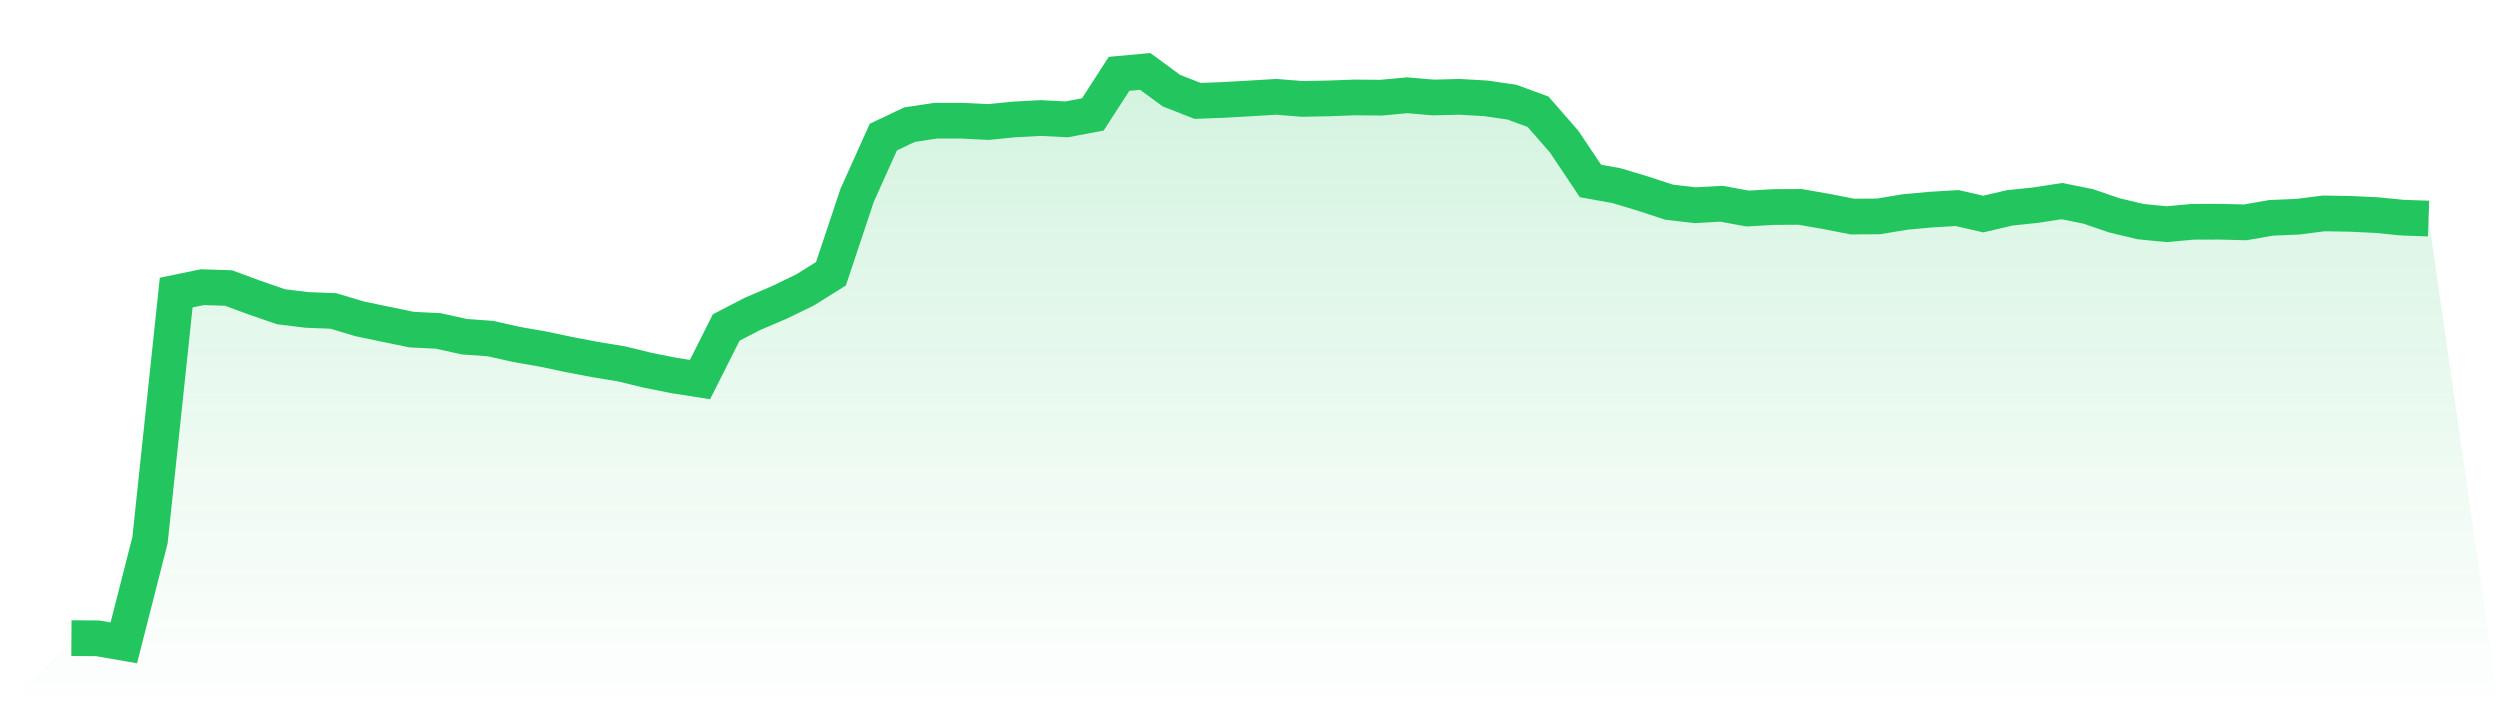 <svg viewBox="0 0 140 40" xmlns="http://www.w3.org/2000/svg">
<defs>
<linearGradient id="gradient" x1="0" x2="0" y1="0" y2="1">
<stop offset="0%" stop-color="#22c55e" stop-opacity="0.2"/>
<stop offset="100%" stop-color="#22c55e" stop-opacity="0"/>
</linearGradient>
</defs>
<path d="M4,35.736 L4,35.736 L5.467,35.745 L6.933,36 L8.4,30.251 L9.867,16.384 L11.333,16.082 L12.8,16.129 L14.267,16.671 L15.733,17.176 L17.2,17.357 L18.667,17.413 L20.133,17.853 L21.6,18.159 L23.067,18.461 L24.533,18.53 L26,18.855 L27.467,18.961 L28.933,19.291 L30.4,19.546 L31.867,19.856 L33.333,20.134 L34.8,20.376 L36.267,20.733 L37.733,21.025 L39.2,21.256 L40.667,18.34 L42.133,17.58 L43.6,16.954 L45.067,16.245 L46.533,15.331 L48,10.936 L49.467,7.677 L50.933,6.981 L52.4,6.759 L53.867,6.759 L55.333,6.833 L56.8,6.689 L58.267,6.61 L59.733,6.684 L61.2,6.406 L62.667,4.134 L64.133,4 L65.6,5.076 L67.067,5.651 L68.533,5.595 L70,5.511 L71.467,5.423 L72.933,5.539 L74.4,5.511 L75.867,5.456 L77.333,5.47 L78.8,5.335 L80.267,5.46 L81.733,5.423 L83.2,5.507 L84.667,5.72 L86.133,6.258 L87.6,7.941 L89.067,10.134 L90.533,10.398 L92,10.839 L93.467,11.321 L94.933,11.492 L96.4,11.409 L97.867,11.678 L99.333,11.594 L100.8,11.585 L102.267,11.84 L103.733,12.127 L105.2,12.118 L106.667,11.873 L108.133,11.738 L109.6,11.65 L111.067,11.988 L112.533,11.641 L114,11.488 L115.467,11.261 L116.933,11.557 L118.4,12.058 L119.867,12.41 L121.333,12.554 L122.8,12.42 L124.267,12.415 L125.733,12.452 L127.2,12.197 L128.667,12.137 L130.133,11.951 L131.6,11.975 L133.067,12.044 L134.533,12.188 L136,12.239 L140,40 L0,40 z" fill="url(#gradient)"/>
<path d="M4,35.736 L4,35.736 L5.467,35.745 L6.933,36 L8.4,30.251 L9.867,16.384 L11.333,16.082 L12.8,16.129 L14.267,16.671 L15.733,17.176 L17.2,17.357 L18.667,17.413 L20.133,17.853 L21.6,18.159 L23.067,18.461 L24.533,18.53 L26,18.855 L27.467,18.961 L28.933,19.291 L30.4,19.546 L31.867,19.856 L33.333,20.134 L34.8,20.376 L36.267,20.733 L37.733,21.025 L39.2,21.256 L40.667,18.34 L42.133,17.58 L43.6,16.954 L45.067,16.245 L46.533,15.331 L48,10.936 L49.467,7.677 L50.933,6.981 L52.4,6.759 L53.867,6.759 L55.333,6.833 L56.8,6.689 L58.267,6.61 L59.733,6.684 L61.2,6.406 L62.667,4.134 L64.133,4 L65.6,5.076 L67.067,5.651 L68.533,5.595 L70,5.511 L71.467,5.423 L72.933,5.539 L74.4,5.511 L75.867,5.456 L77.333,5.47 L78.8,5.335 L80.267,5.46 L81.733,5.423 L83.2,5.507 L84.667,5.72 L86.133,6.258 L87.6,7.941 L89.067,10.134 L90.533,10.398 L92,10.839 L93.467,11.321 L94.933,11.492 L96.4,11.409 L97.867,11.678 L99.333,11.594 L100.8,11.585 L102.267,11.84 L103.733,12.127 L105.2,12.118 L106.667,11.873 L108.133,11.738 L109.6,11.65 L111.067,11.988 L112.533,11.641 L114,11.488 L115.467,11.261 L116.933,11.557 L118.4,12.058 L119.867,12.41 L121.333,12.554 L122.8,12.42 L124.267,12.415 L125.733,12.452 L127.2,12.197 L128.667,12.137 L130.133,11.951 L131.6,11.975 L133.067,12.044 L134.533,12.188 L136,12.239" fill="none" stroke="#22c55e" stroke-width="2"/>
</svg>